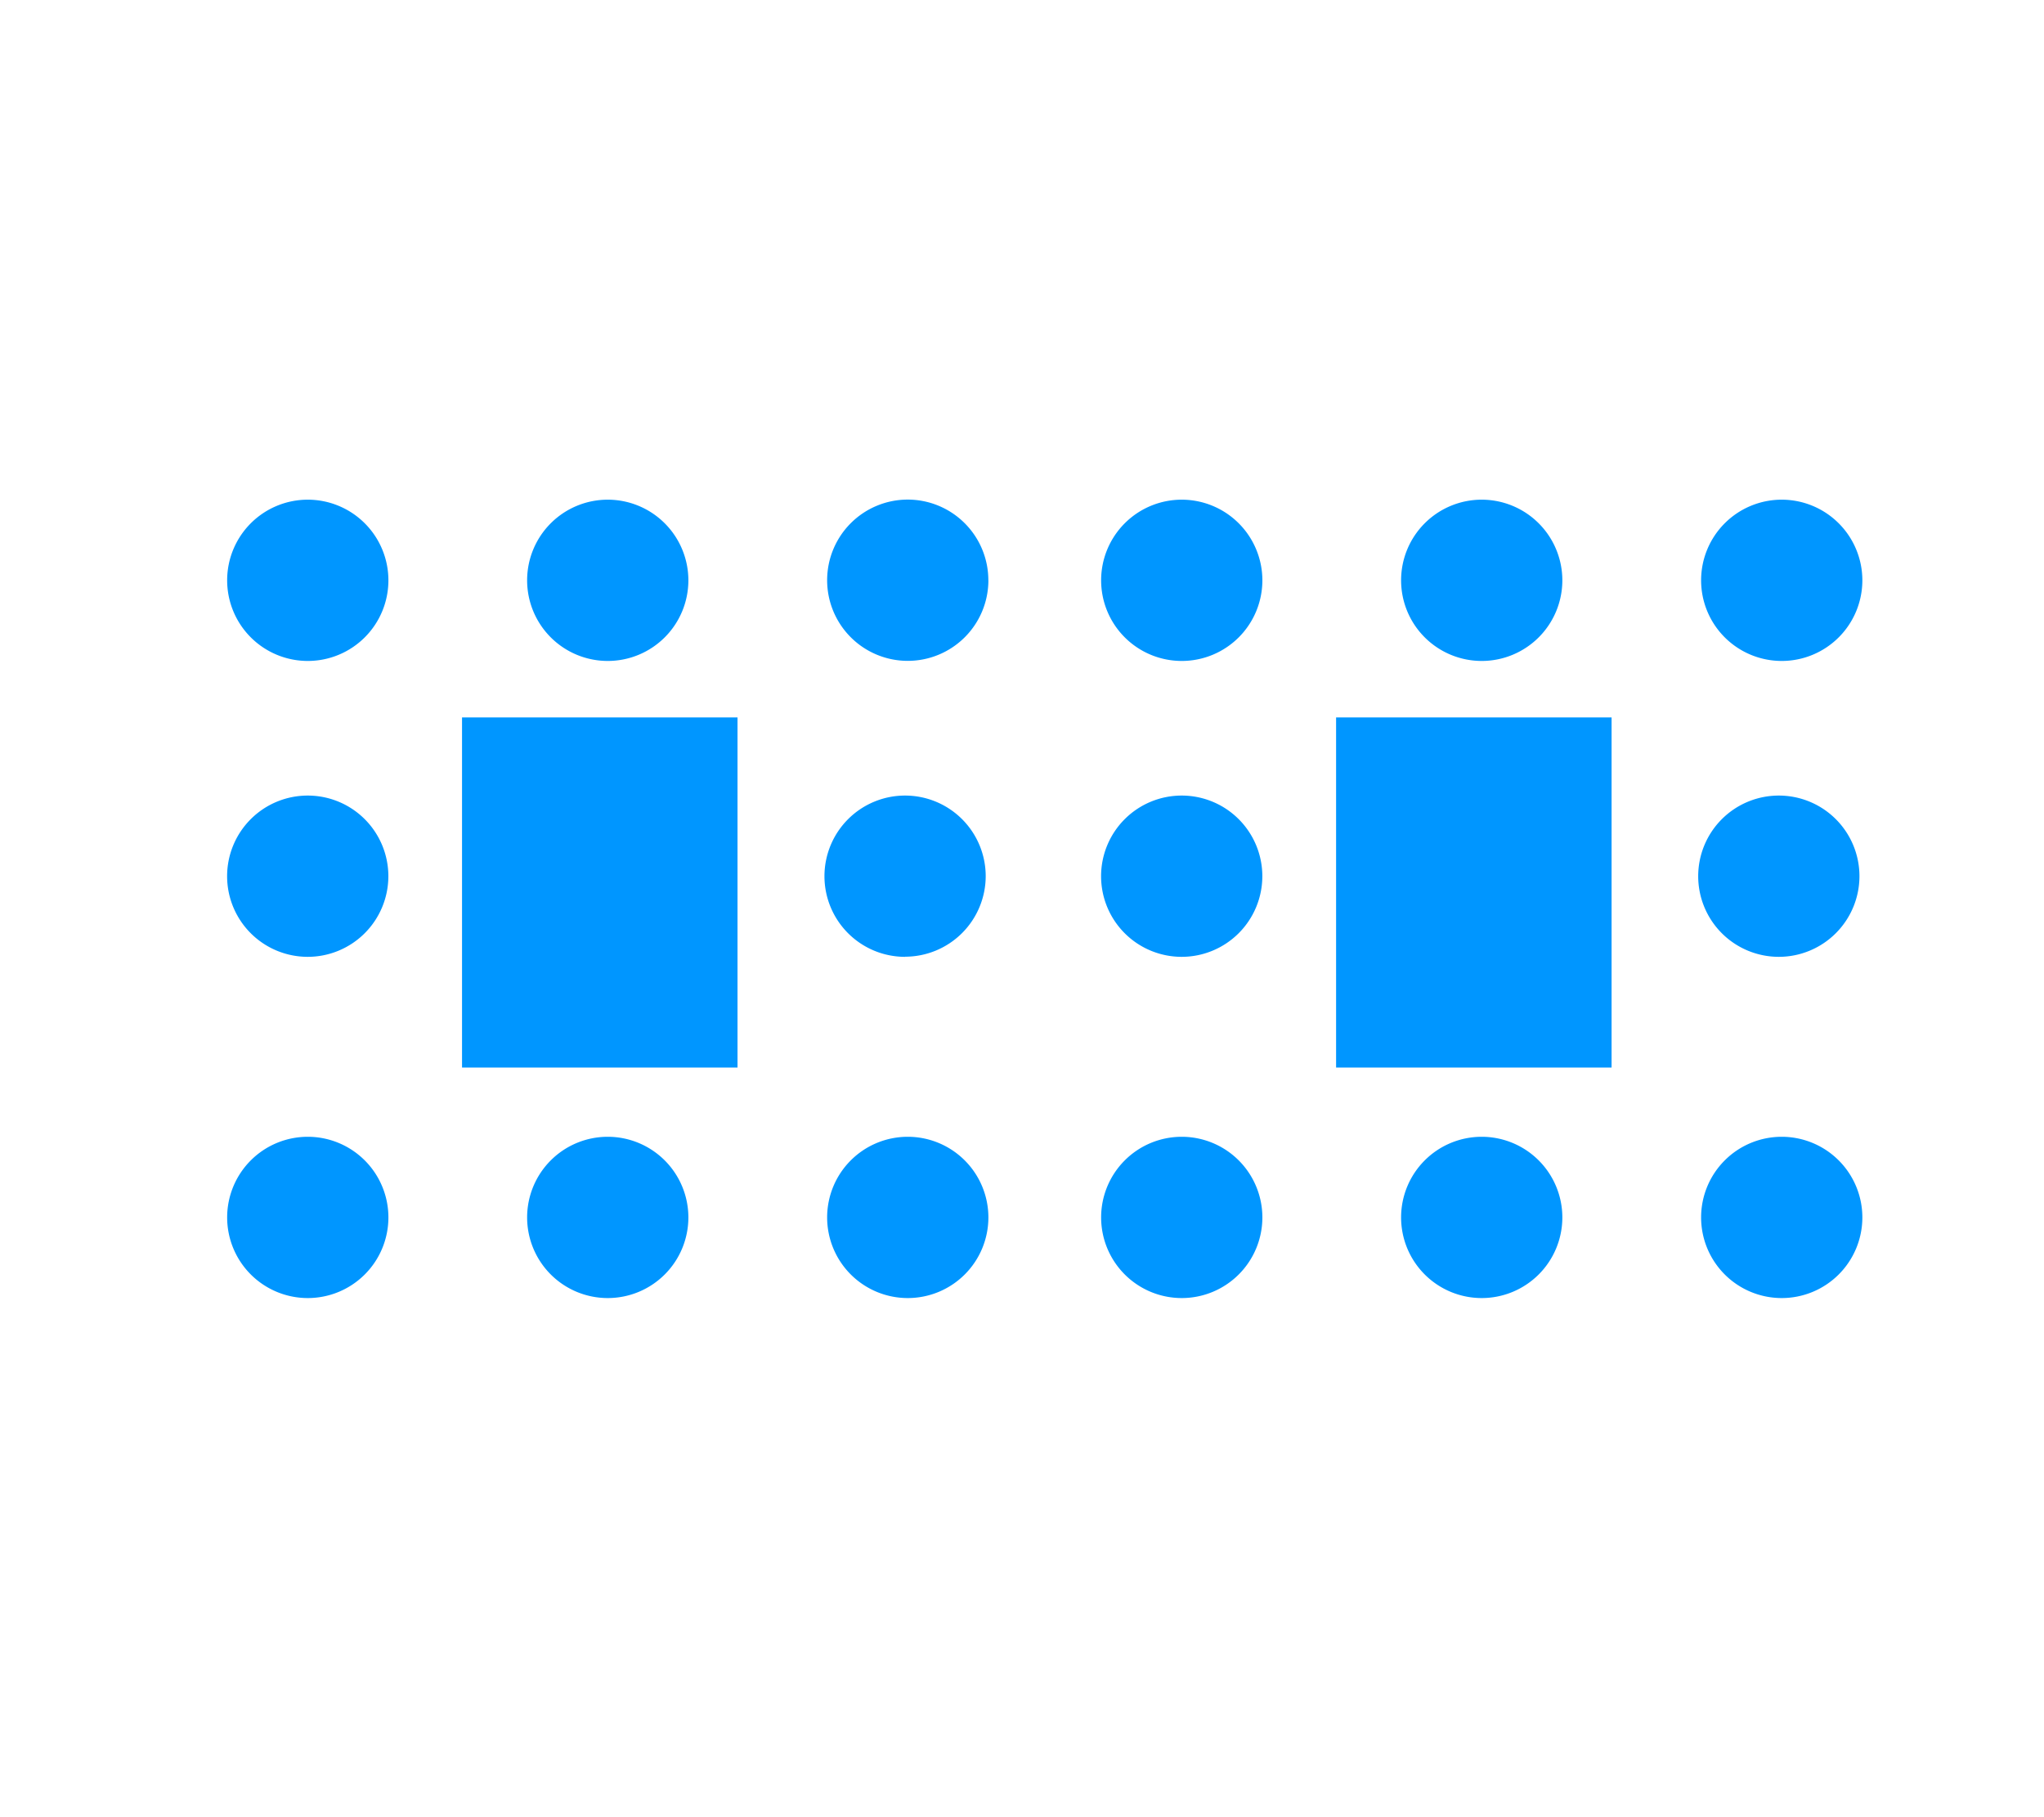 <svg xmlns="http://www.w3.org/2000/svg" width="45" height="40" viewBox="0 0 45 40">
  <g id="icon-group" transform="translate(-157 -2976)">
    <rect id="Rectangle_671" data-name="Rectangle 671" width="45" height="40" transform="translate(157 2976)" fill="none"/>
    <g id="icon-group-2" data-name="icon-group" transform="translate(-67.37 -139.703)">
      <path id="Path_1962" data-name="Path 1962" d="M144.637,17.477a1.775,1.775,0,1,1-1.775-1.775,1.776,1.776,0,0,1,1.775,1.775" transform="translate(88.284 3111)" fill="#0096ff"/>
      <path id="Path_1963" data-name="Path 1963" d="M154.461,17.477a1.775,1.775,0,1,1-1.775-1.775,1.776,1.776,0,0,1,1.775,1.775" transform="translate(85.064 3111)" fill="#0096ff"/>
      <path id="Path_1964" data-name="Path 1964" d="M164.286,17.477A1.775,1.775,0,1,1,162.51,15.7a1.776,1.776,0,0,1,1.775,1.775" transform="translate(81.844 3111)" fill="#0096ff"/>
      <path id="Path_1965" data-name="Path 1965" d="M144.637,38.635a1.775,1.775,0,1,1-1.775-1.775,1.776,1.776,0,0,1,1.775,1.775" transform="translate(88.284 3103.866)" fill="#0096ff"/>
      <path id="Path_1966" data-name="Path 1966" d="M154.461,38.635a1.775,1.775,0,1,1-1.775-1.775,1.776,1.776,0,0,1,1.775,1.775" transform="translate(85.064 3103.866)" fill="#0096ff"/>
      <path id="Path_1967" data-name="Path 1967" d="M164.286,38.635a1.775,1.775,0,1,1-1.775-1.775,1.776,1.776,0,0,1,1.775,1.775" transform="translate(81.844 3103.866)" fill="#0096ff"/>
      <path id="Path_1968" data-name="Path 1968" d="M162.427,29.078A1.775,1.775,0,1,1,164.2,27.3a1.776,1.776,0,0,1-1.775,1.775" transform="translate(81.871 3107.687)" fill="#0096ff"/>
      <path id="Path_1969" data-name="Path 1969" d="M142.861,29.078a1.775,1.775,0,1,1,1.775-1.775,1.776,1.776,0,0,1-1.775,1.775" transform="translate(88.284 3107.687)" fill="#0096ff"/>
      <rect id="Rectangle_661" data-name="Rectangle 661" width="6.065" height="7.707" transform="translate(234.542 3131.495)" fill="#0096ff"/>
      <path id="Path_1970" data-name="Path 1970" d="M173.258,17.477a1.775,1.775,0,1,1-1.775-1.775,1.776,1.776,0,0,1,1.775,1.775" transform="translate(78.904 3111)" fill="#0096ff"/>
      <path id="Path_1971" data-name="Path 1971" d="M183.083,17.477a1.775,1.775,0,1,1-1.775-1.775,1.776,1.776,0,0,1,1.775,1.775" transform="translate(75.683 3111)" fill="#0096ff"/>
      <path id="Path_1972" data-name="Path 1972" d="M192.907,17.477a1.775,1.775,0,1,1-1.775-1.775,1.776,1.776,0,0,1,1.775,1.775" transform="translate(72.464 3111)" fill="#0096ff"/>
      <path id="Path_1973" data-name="Path 1973" d="M173.258,38.635a1.775,1.775,0,1,1-1.775-1.775,1.776,1.776,0,0,1,1.775,1.775" transform="translate(78.904 3103.866)" fill="#0096ff"/>
      <path id="Path_1974" data-name="Path 1974" d="M183.083,38.635a1.775,1.775,0,1,1-1.775-1.775,1.776,1.776,0,0,1,1.775,1.775" transform="translate(75.683 3103.866)" fill="#0096ff"/>
      <path id="Path_1975" data-name="Path 1975" d="M192.907,38.635a1.775,1.775,0,1,1-1.775-1.775,1.776,1.776,0,0,1,1.775,1.775" transform="translate(72.464 3103.866)" fill="#0096ff"/>
      <path id="Path_1976" data-name="Path 1976" d="M191.048,29.078a1.775,1.775,0,1,1,1.775-1.775,1.776,1.776,0,0,1-1.775,1.775" transform="translate(72.484 3107.687)" fill="#0096ff"/>
      <path id="Path_1977" data-name="Path 1977" d="M171.482,29.078a1.775,1.775,0,1,1,1.775-1.775,1.776,1.776,0,0,1-1.775,1.775" transform="translate(78.904 3107.687)" fill="#0096ff"/>
      <rect id="Rectangle_662" data-name="Rectangle 662" width="6.065" height="7.707" transform="translate(253.785 3131.495)" fill="#0096ff"/>
    </g>
  </g>
</svg>
